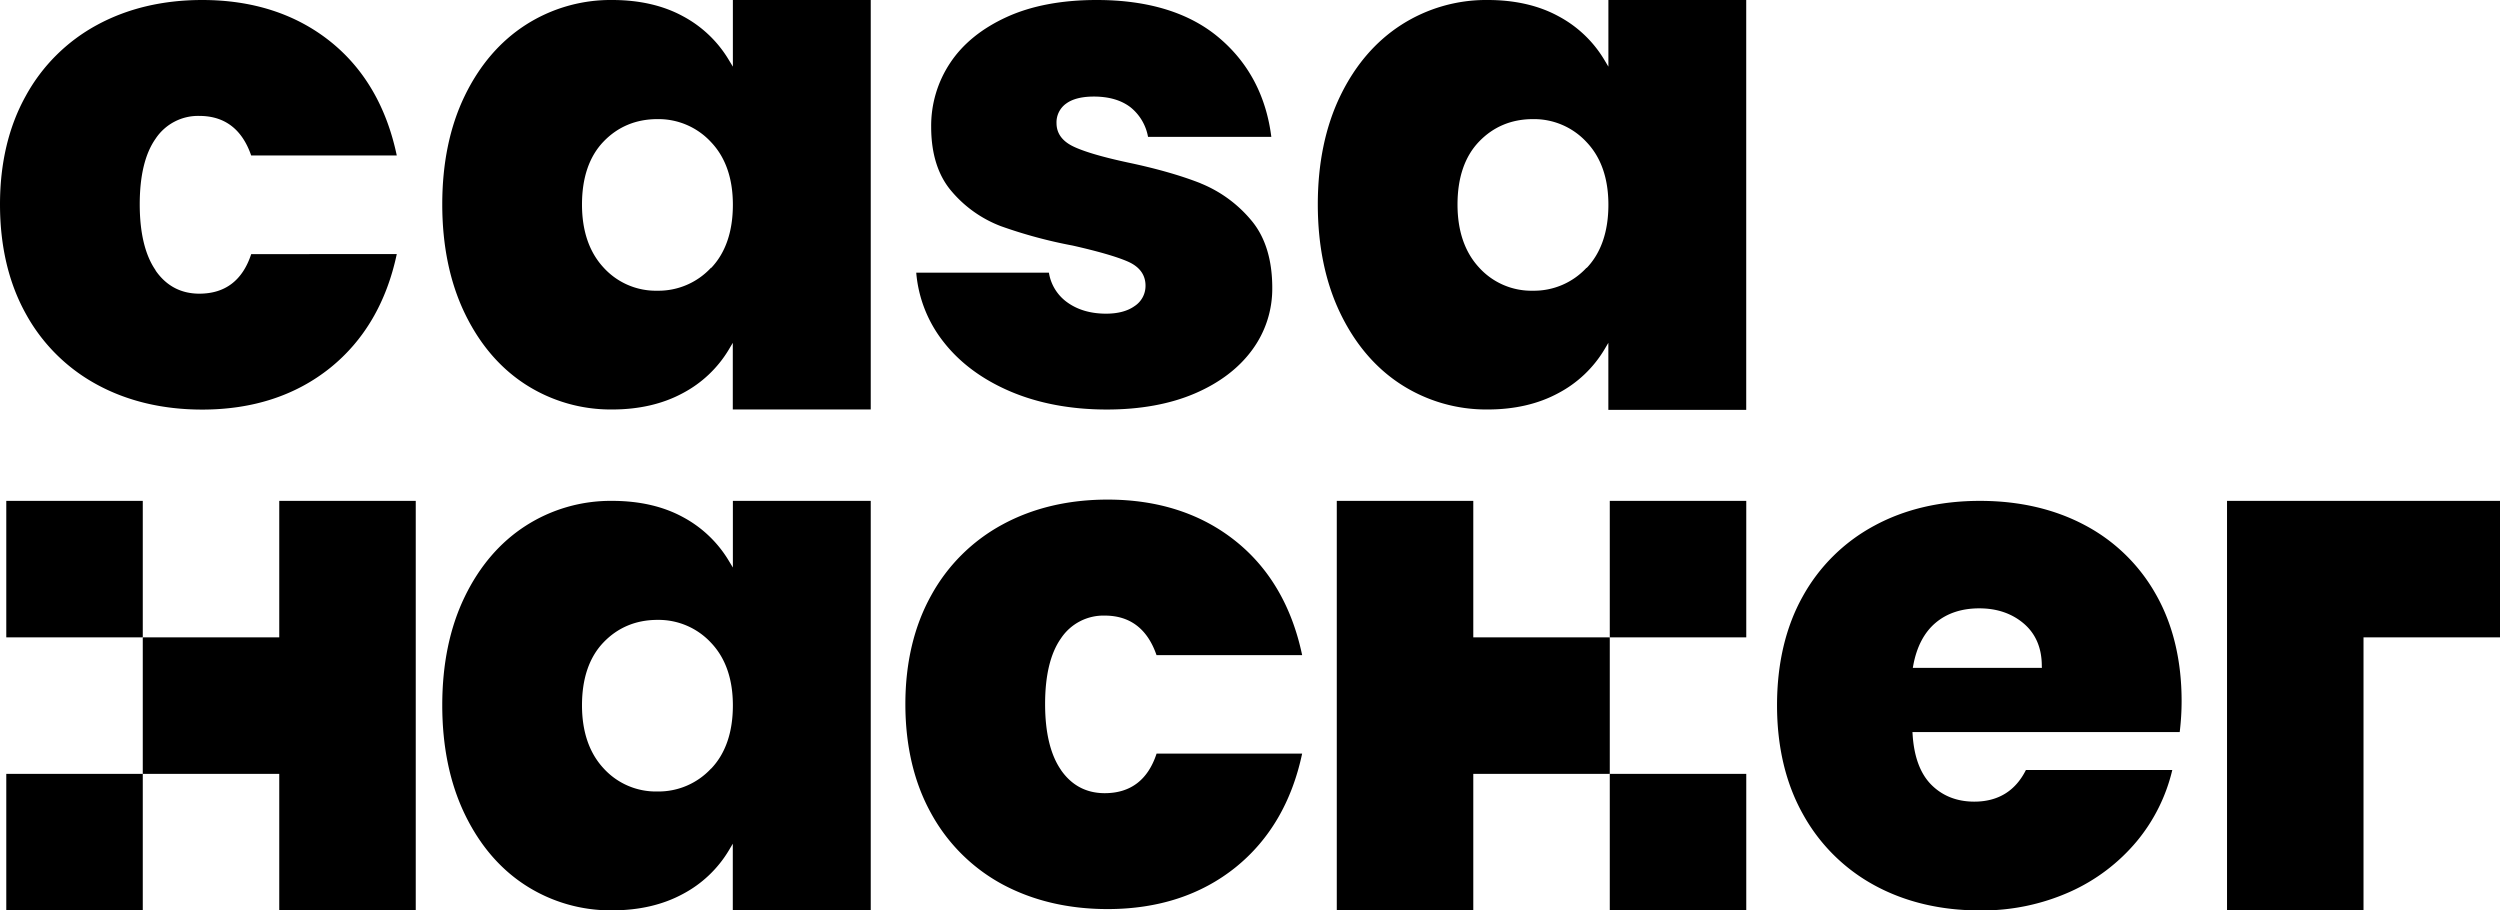 <svg xmlns="http://www.w3.org/2000/svg" id="Camada_1" data-name="Camada 1" viewBox="0 0 1193.52 434.61"><path d="M74.27,129c-5-7.22-7.56-17.81-7.56-31.47s2.54-24.18,7.56-31.3a24.33,24.33,0,0,1,20.9-10.89c12.1,0,20.42,6.35,24.74,18.88h69.51c-4.85-23.13-15.51-41.42-31.69-54.38C141.28,6.69,120.69,0,96.54,0,77.8,0,60.91,4,46.36,11.9a84.67,84.67,0,0,0-34.12,34C4.12,60.52,0,77.92,0,97.57c0,19.89,4.12,37.4,12.24,52.07a84.67,84.67,0,0,0,34.12,34c14.54,7.9,31.43,11.9,50.18,11.9,24.15,0,44.74-6.75,61.19-20,16.18-13.08,26.84-31.31,31.69-54.23H119.93c-4.11,12.54-12.43,18.89-24.76,18.89-8.78,0-15.81-3.72-20.9-11.07"></path><path d="M573.18,87.5c-9.18-3.62-20.86-7-34.7-9.91-11.69-2.52-20.31-5-25.62-7.45-5.63-2.57-8.47-6.39-8.47-11.37a11,11,0,0,1,4.7-9.39c3-2.17,7.43-3.28,13.11-3.28,7.28,0,13.2,1.75,17.61,5.19a23.4,23.4,0,0,1,8.27,14.05h58.86c-2.43-19.31-10.7-35.12-24.6-47C568.17,6.16,548.4,0,523.57,0c-16.72,0-31.19,2.74-43,8.15S459.7,20.88,453.65,30a54.11,54.11,0,0,0-9.1,30.54c0,13,3.32,23.38,9.88,30.94A57.75,57.75,0,0,0,477.9,108a226,226,0,0,0,34.19,9.23c12.14,2.75,21,5.31,26.3,7.62,5.63,2.45,8.49,6.34,8.49,11.55a11.48,11.48,0,0,1-5.22,9.73c-3.36,2.4-7.95,3.62-13.62,3.62-7.28,0-13.48-1.8-18.43-5.34a21.5,21.5,0,0,1-8.85-14.24H437.42a61.57,61.57,0,0,0,12.93,32.92c7.75,10,18.48,18,31.89,23.74s29,8.68,46.14,8.68c16,0,30.18-2.58,42-7.65s21-12.05,27.41-20.8a49.17,49.17,0,0,0,9.6-29.63c0-13.65-3.45-24.59-10.24-32.5a61.39,61.39,0,0,0-24-17.41"></path><path d="M833.2,0H767.86V31.82L766,28.71A56.3,56.3,0,0,0,744.08,7.78C734.65,2.62,723.26,0,710.22,0A75,75,0,0,0,669,11.86c-12.26,7.88-22.08,19.3-29.17,34S629.13,77.9,629.13,97.57s3.6,37.16,10.72,51.94,16.91,26.25,29.17,34.12a75,75,0,0,0,41.2,11.86c12.82,0,24.16-2.62,33.69-7.78A56.1,56.1,0,0,0,766,166.78l1.84-3.11v32h65.82V0ZM757.46,127.79a34.14,34.14,0,0,1-25.61,11,33.68,33.68,0,0,1-25.79-11.14c-6.79-7.36-10.23-17.46-10.23-30,0-12.79,3.44-22.9,10.24-30s15.47-10.78,25.78-10.78a34.12,34.12,0,0,1,25.61,11h0c6.9,7.26,10.4,17.31,10.4,29.87,0,12.8-3.5,23-10.4,30.22"></path><path d="M415.21,0H349.88V31.82L348,28.71A56.37,56.37,0,0,0,326.1,7.78C316.67,2.62,305.27,0,292.23,0A75,75,0,0,0,251,11.86c-12.26,7.88-22.08,19.3-29.18,34S211.14,77.9,211.14,97.57s3.61,37.16,10.72,51.94,16.92,26.25,29.18,34.12a75,75,0,0,0,41.19,11.86c12.83,0,24.16-2.62,33.7-7.78A56.1,56.1,0,0,0,348,166.78l1.84-3.11v31.82H415.7V0ZM339.48,127.79a34.16,34.16,0,0,1-25.61,11,33.71,33.71,0,0,1-25.8-11.14c-6.78-7.36-10.22-17.46-10.22-30,0-12.79,3.44-22.9,10.23-30s15.48-10.78,25.79-10.78a34.12,34.12,0,0,1,25.61,11h0c6.9,7.26,10.4,17.31,10.4,29.87,0,12.8-3.5,23-10.4,30.22"></path><polygon points="1063.2 239.12 1063.2 276.31 1063.2 304.28 1063.2 304.29 1063.2 369.44 1063.2 434.61 1128.36 434.61 1128.36 369.44 1128.36 304.29 1128.36 304.28 1193.52 304.28 1193.52 239.12 1063.2 239.12"></polygon><polygon points="638.19 239.12 638.19 304.28 638.19 369.45 638.19 434.61 703.36 434.61 703.36 369.45 768.52 369.45 768.52 304.28 703.36 304.28 703.36 239.12 638.19 239.12"></polygon><rect x="768.52" y="239.12" width="65.16" height="65.16"></rect><rect x="768.52" y="369.45" width="65.16" height="65.15"></rect><polygon points="133.32 239.12 133.32 304.28 68.16 304.28 68.16 369.45 133.32 369.45 133.32 434.61 198.48 434.61 198.48 369.45 198.48 304.28 198.48 239.12 133.32 239.12"></polygon><rect x="3" y="369.45" width="65.16" height="65.16"></rect><rect x="3" y="239.12" width="65.16" height="65.16"></rect><path d="M506.5,367.55c-5-7.22-7.56-17.81-7.56-31.46s2.54-24.19,7.56-31.31a24.35,24.35,0,0,1,20.9-10.89c12.11,0,20.42,6.35,24.74,18.89h69.52c-4.86-23.13-15.52-41.43-31.69-54.39-16.46-13.19-37.05-19.88-61.2-19.88-18.74,0-35.63,4-50.18,11.9a84.73,84.73,0,0,0-34.12,34c-8.12,14.67-12.24,32.08-12.24,51.73,0,19.88,4.12,37.4,12.24,52.06a84.67,84.67,0,0,0,34.12,34C493.14,430,510,434,528.77,434c24.16,0,44.74-6.74,61.19-20,16.18-13.08,26.84-31.31,31.69-54.22H552.16c-4.1,12.53-12.43,18.89-24.76,18.89-8.78,0-15.81-3.73-20.9-11.08"></path><path d="M415.21,239.12H349.88v31.82L348,267.83A56.51,56.51,0,0,0,326.1,246.9c-9.43-5.16-20.83-7.78-33.87-7.78A75,75,0,0,0,251,251c-12.26,7.88-22.08,19.3-29.18,34S211.14,317,211.14,336.69s3.61,37.16,10.72,51.94,16.92,26.25,29.18,34.12a74.94,74.94,0,0,0,41.19,11.86c12.83,0,24.16-2.62,33.7-7.78A56.14,56.14,0,0,0,348,405.91l1.84-3.12v31.82H415.7V239.12ZM339.48,366.91a34.16,34.16,0,0,1-25.61,10.95,33.71,33.71,0,0,1-25.8-11.14c-6.78-7.36-10.22-17.46-10.22-30,0-12.79,3.44-22.9,10.23-30s15.48-10.78,25.79-10.78a34.12,34.12,0,0,1,25.61,10.95h0c6.9,7.26,10.4,17.31,10.4,29.87,0,12.8-3.5,23-10.4,30.22"></path><path d="M1029.25,283.78a83.6,83.6,0,0,0-34-33.1c-14.45-7.67-31.28-11.56-50-11.56-19,0-36,4-50.52,11.9a84.92,84.92,0,0,0-34.13,33.79c-8.11,14.54-12.23,32-12.23,51.88s4.17,37.41,12.4,52.06a85.69,85.69,0,0,0,34.3,34c14.55,7.89,31.43,11.9,50.18,11.9a102.56,102.56,0,0,0,42.86-8.84,88.68,88.68,0,0,0,32.1-24.28,83.27,83.27,0,0,0,16.86-33.93H967.19c-5,10-13.28,15.11-24.65,15.11-8.25,0-15.13-2.7-20.45-8s-8.34-13.43-9-24.16l-.07-1.05h127.59a122.53,122.53,0,0,0,.91-14.81c0-19.42-4.11-36.52-12.23-50.85m-54.48,35H913.19l.21-1.16c1.64-8.89,5.22-15.73,10.64-20.32s12.45-6.93,20.9-6.93,15.59,2.45,21.24,7.27,8.59,11.65,8.59,20.16Z"></path></svg>